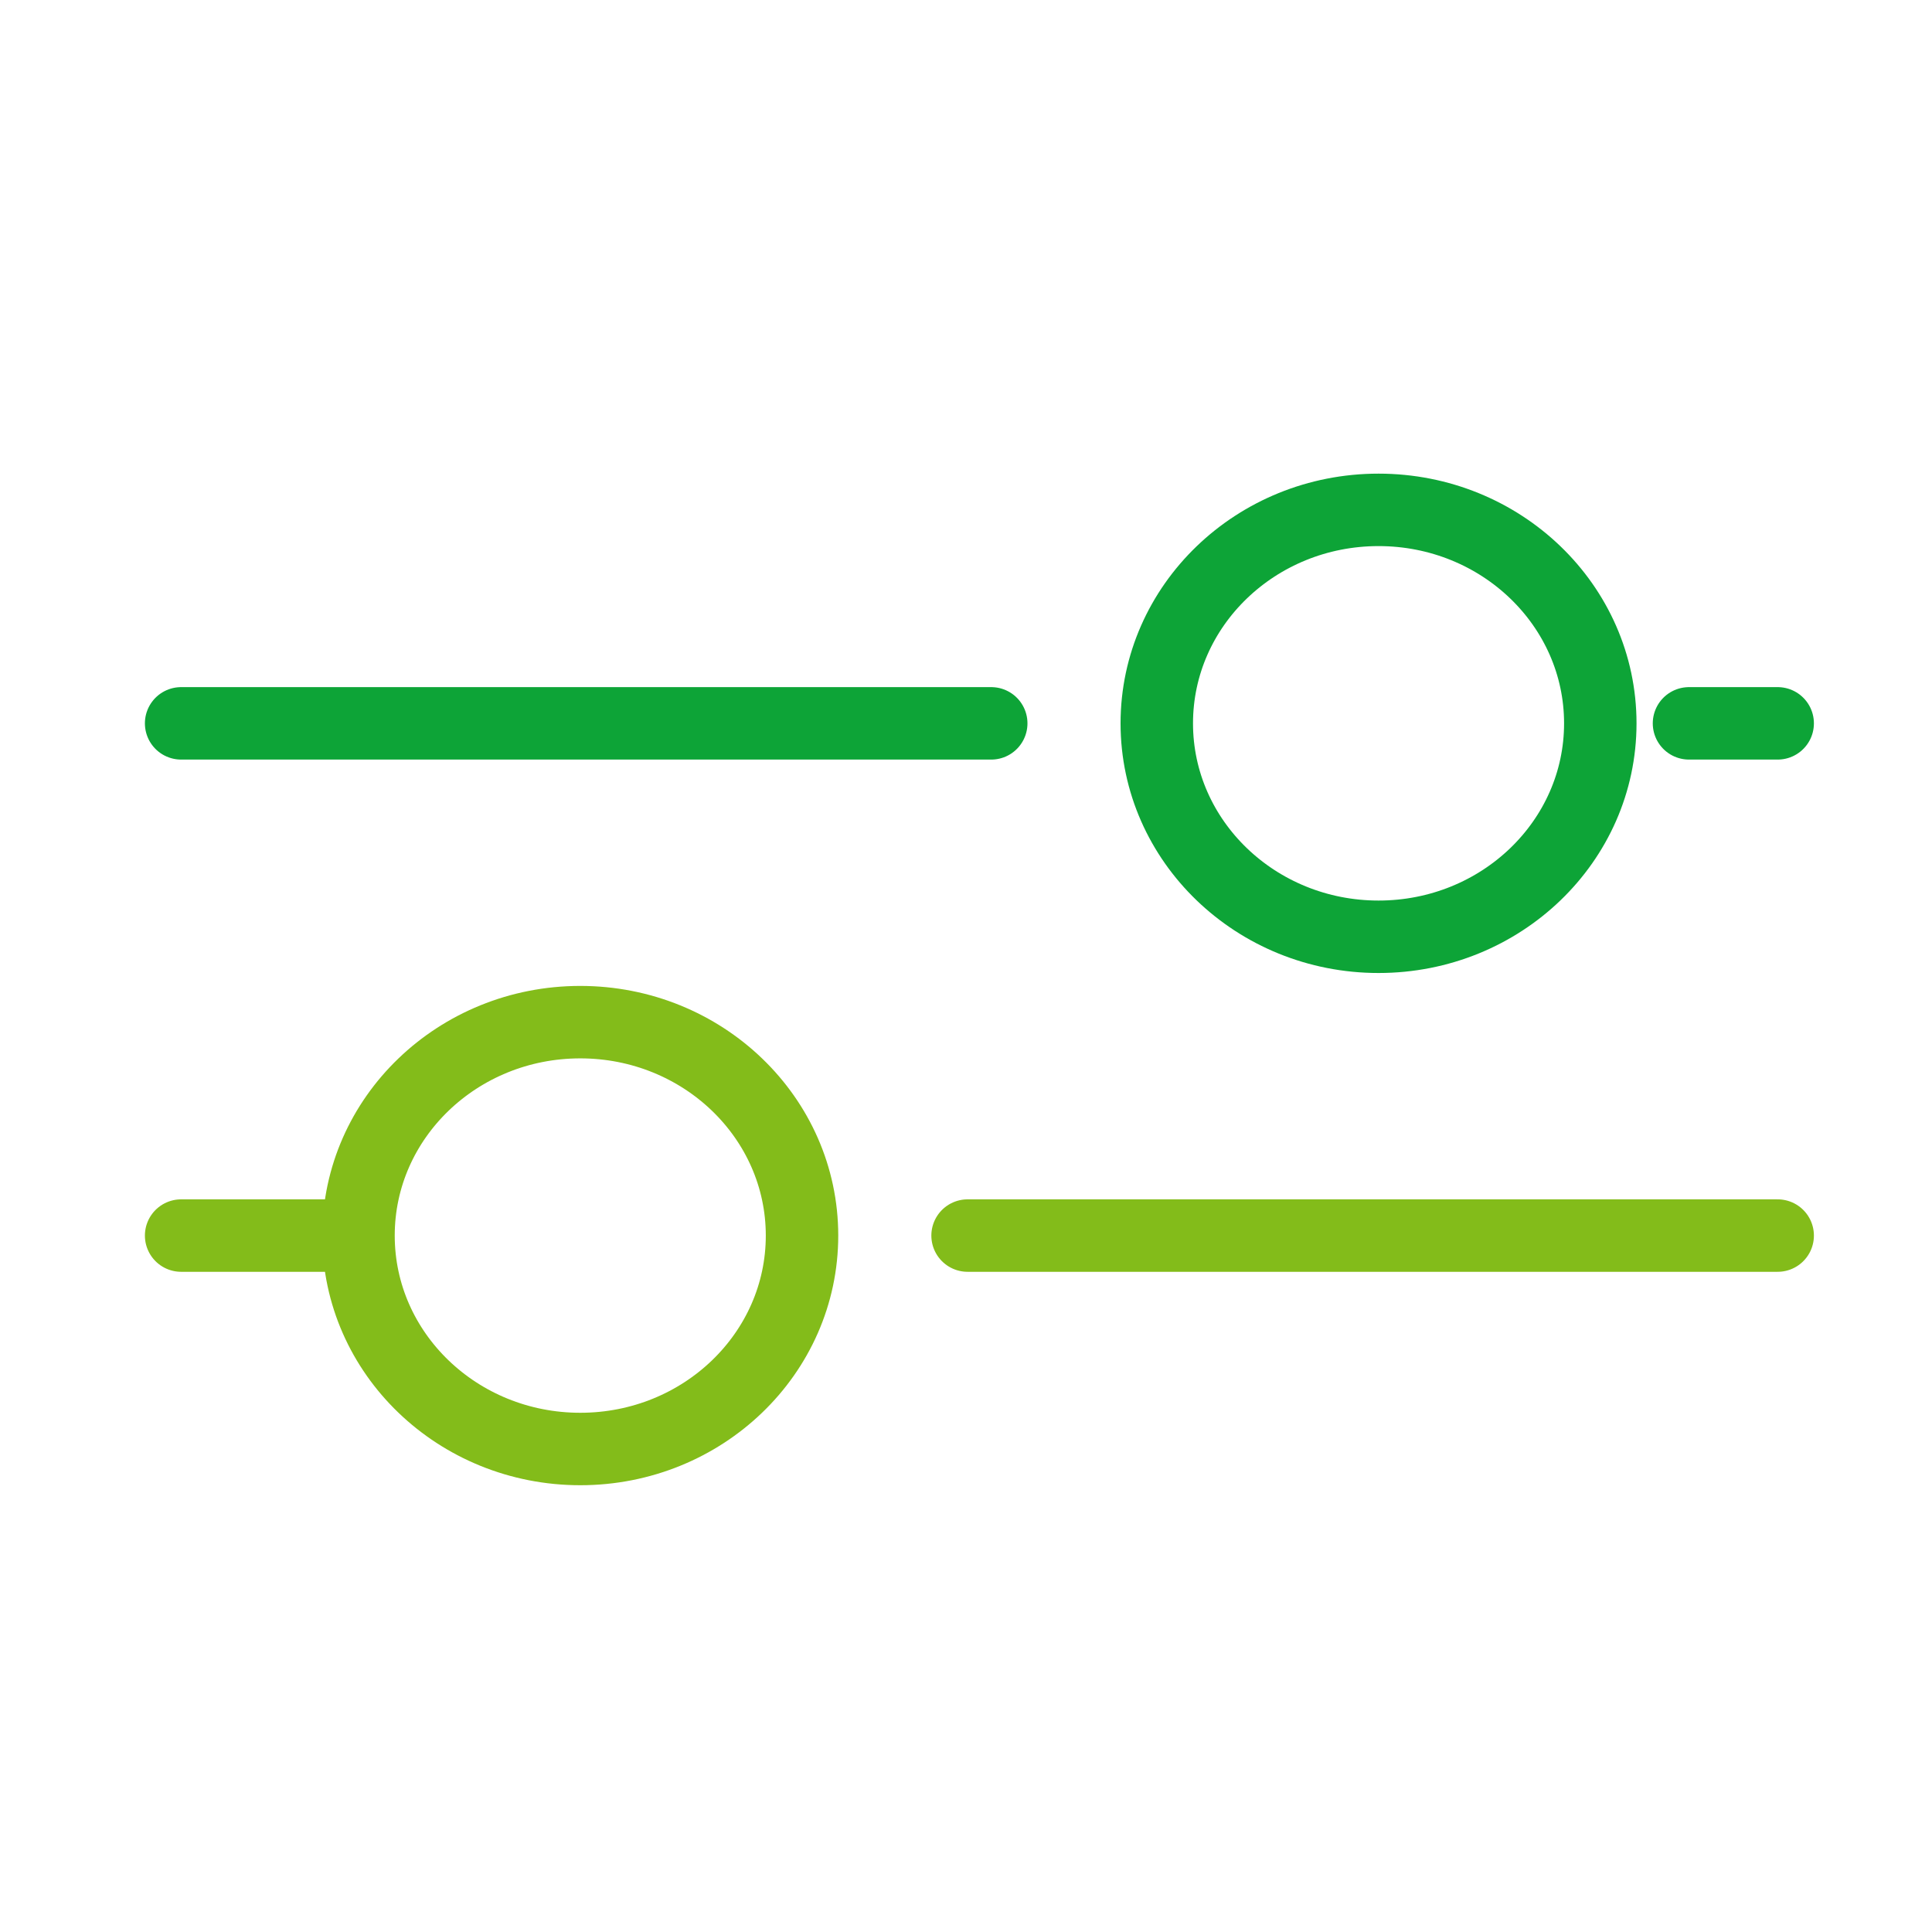 <svg width="32" height="32" viewBox="0 0 32 32" fill="none" xmlns="http://www.w3.org/2000/svg">
<path d="M16.026 20.465H29.444M3 20.465H5.938M5.938 20.465C5.938 22.418 7.583 24 9.611 24C11.64 24 13.284 22.418 13.284 20.465C13.284 18.512 11.64 16.93 9.611 16.93C7.583 16.93 5.938 18.512 5.938 20.465Z" stroke="#83BC1A" stroke-width="1.2" stroke-linecap="round" stroke-linejoin="round"/>
<path d="M27.975 11.981H29.444M3 11.981H16.418M22.833 15.516C20.805 15.516 19.16 13.933 19.16 11.981C19.16 10.028 20.805 8.445 22.833 8.445C24.862 8.445 26.506 10.028 26.506 11.981C26.506 13.933 24.862 15.516 22.833 15.516Z" stroke="#0DA437" stroke-width="1.2" stroke-linecap="round" stroke-linejoin="round"/>
</svg>
